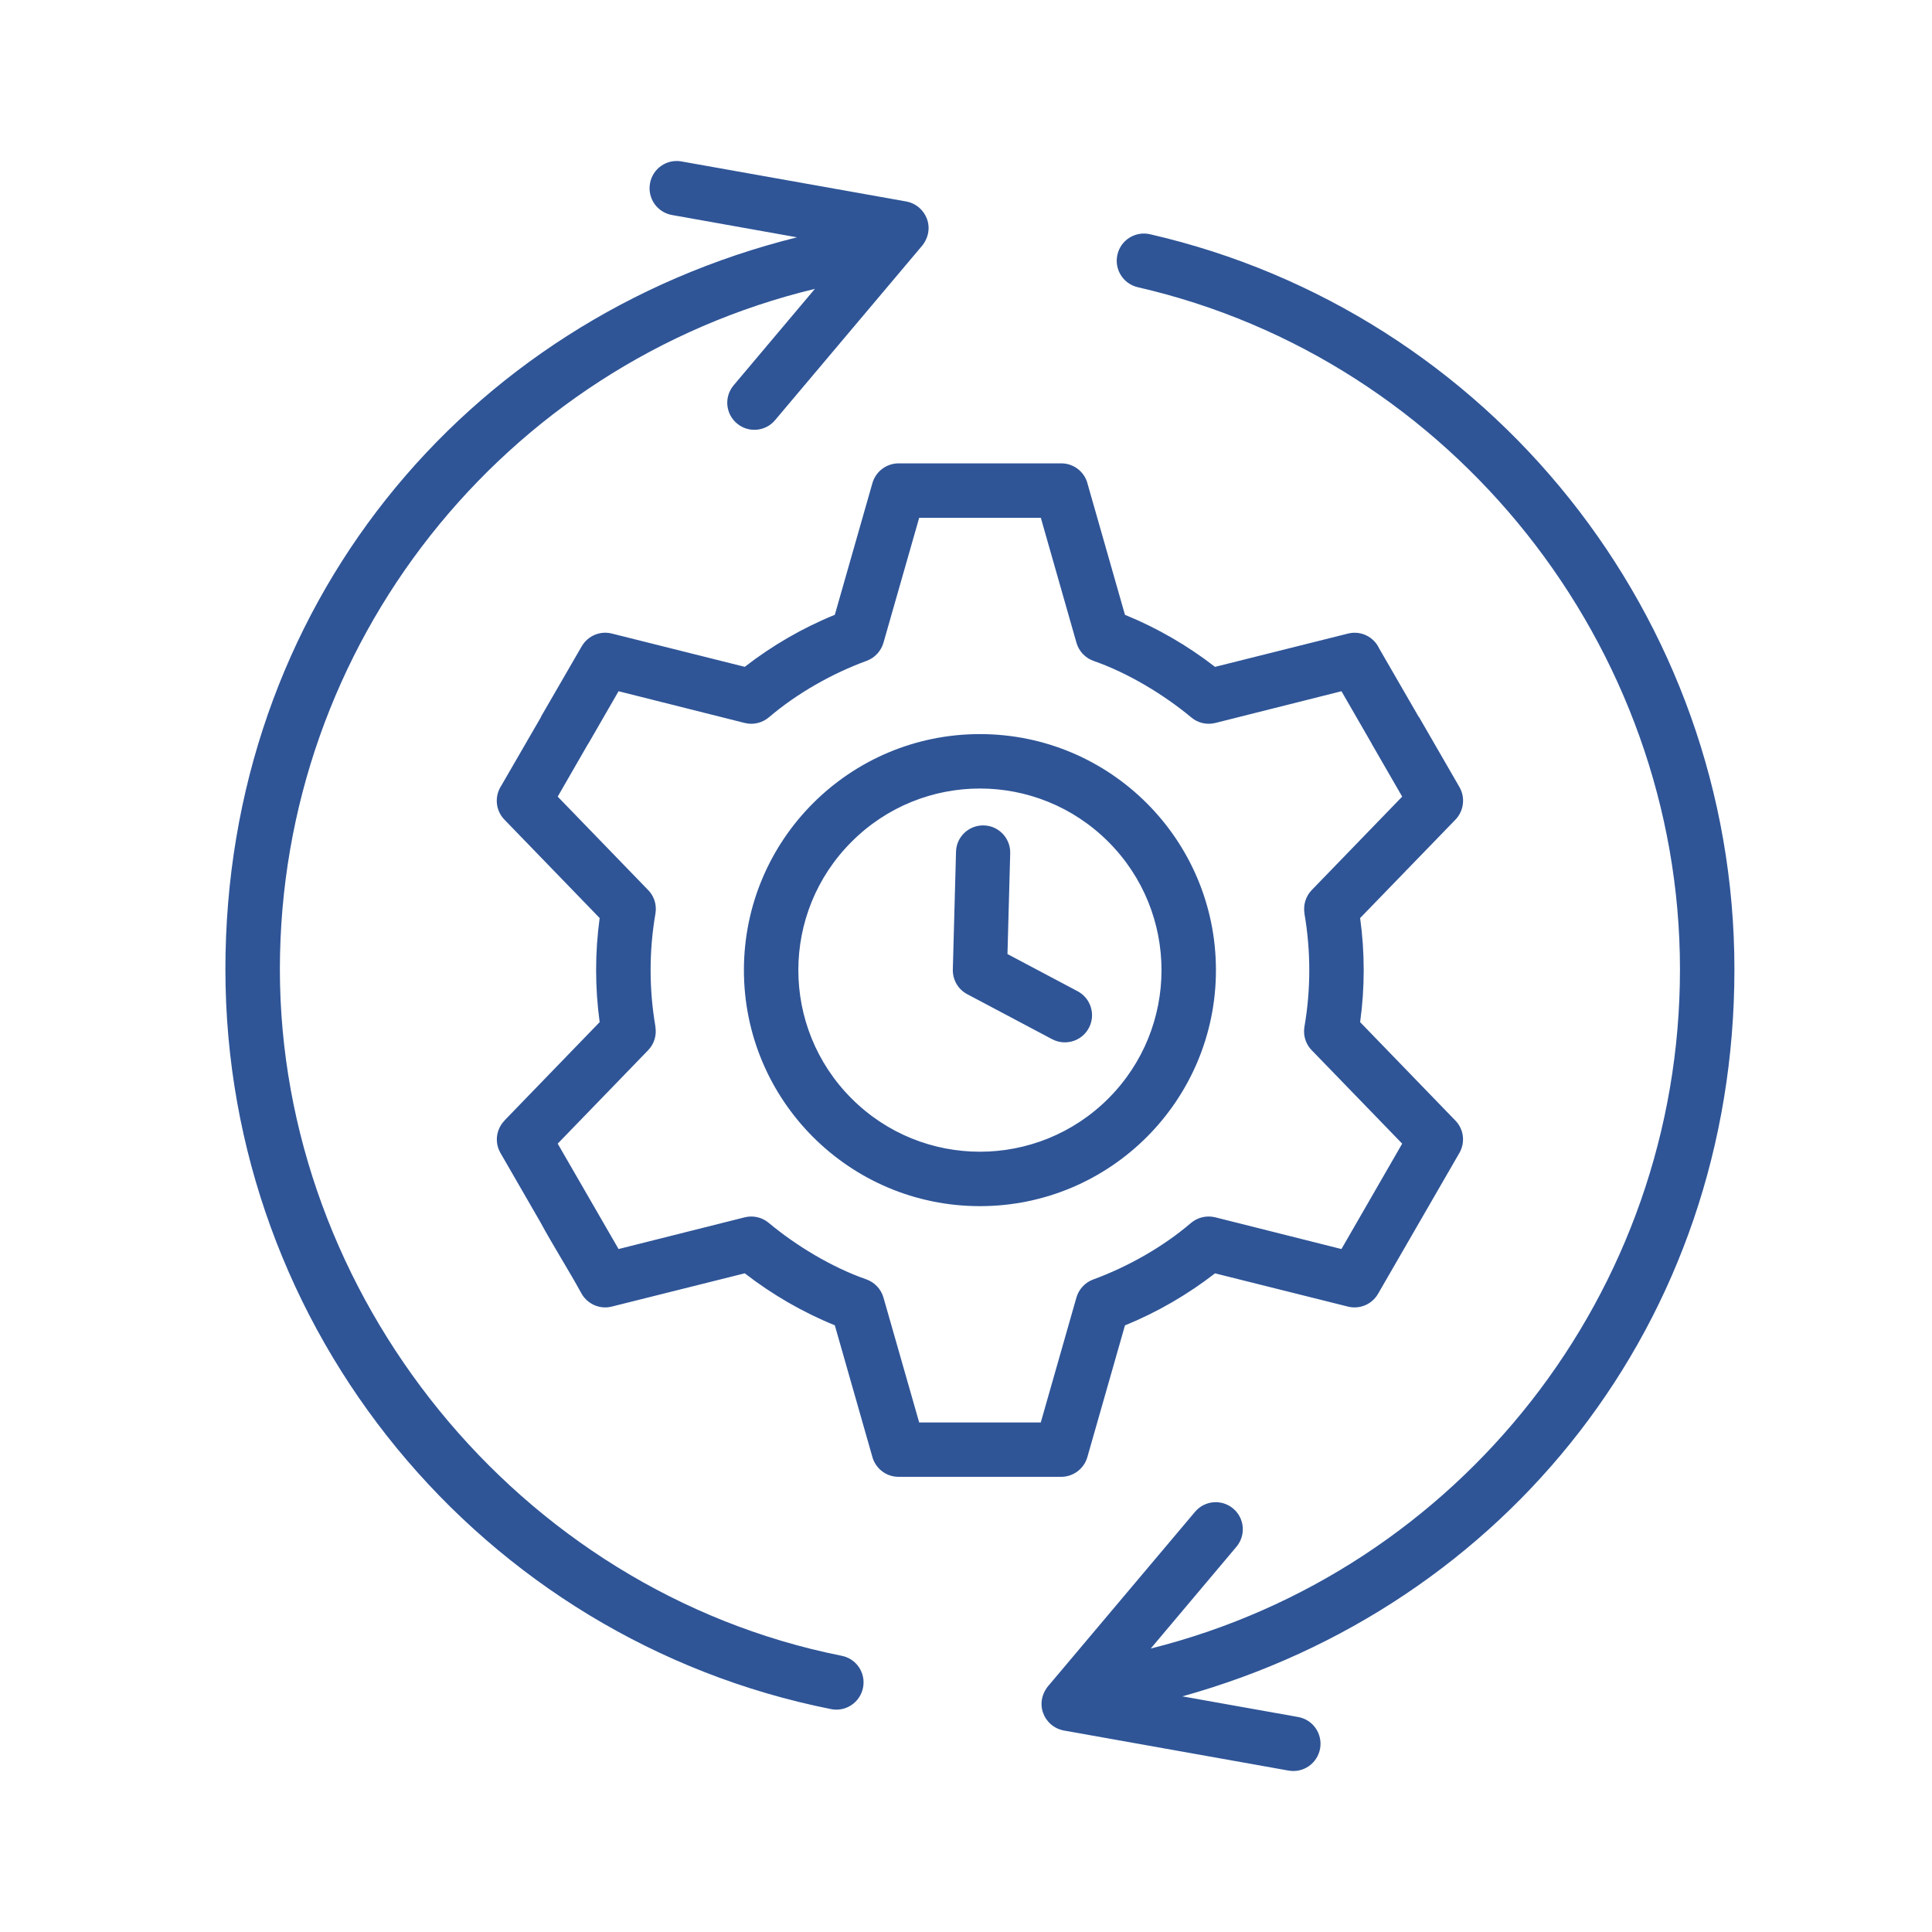 <svg xmlns="http://www.w3.org/2000/svg" width="60" height="60" viewBox="0 0 60 60" fill="none"><path d="M29.69 26.455C29.699 25.989 30.087 25.623 30.552 25.634C31.015 25.644 31.384 26.031 31.373 26.496L31.288 29.629L33.465 30.783C33.876 30.999 34.034 31.509 33.818 31.919C33.602 32.333 33.092 32.49 32.678 32.275L30.039 30.876C29.765 30.732 29.583 30.441 29.591 30.109L29.69 26.455ZM40.309 53.322C40.772 53.401 41.076 53.839 40.998 54.298C40.916 54.761 40.481 55.069 40.018 54.987L33.045 53.744C32.414 53.63 32.086 52.864 32.597 52.309L37.112 46.952C37.411 46.595 37.941 46.551 38.297 46.849C38.653 47.147 38.698 47.678 38.4 48.034L35.737 51.197C45.326 48.794 52.173 40.142 52.173 30.105C52.173 20.068 45.117 11.163 35.336 8.92C34.88 8.814 34.597 8.362 34.703 7.907C34.806 7.455 35.257 7.171 35.713 7.274C46.257 9.694 53.864 19.144 53.864 30.105C53.864 41.066 46.763 49.889 36.719 52.682L40.31 53.322H40.309ZM20.874 6.678C20.412 6.599 20.104 6.161 20.186 5.698C20.265 5.239 20.703 4.931 21.162 5.013L28.139 6.256C28.769 6.37 29.098 7.135 28.587 7.691L24.071 13.048C23.773 13.405 23.239 13.449 22.887 13.151C22.53 12.853 22.483 12.322 22.784 11.966L25.307 8.971C15.632 11.306 8.692 20.001 8.692 30.104C8.692 40.206 16.063 49.409 26.138 51.422C26.597 51.511 26.894 51.955 26.802 52.414C26.71 52.873 26.265 53.17 25.809 53.078C14.947 50.912 7 41.319 7 30.104C7 18.889 14.403 9.947 24.752 7.37L20.873 6.678H20.874ZM30.432 22.798C34.48 22.798 37.762 26.081 37.762 30.128C37.762 34.175 34.48 37.458 30.432 37.458C26.385 37.458 23.103 34.175 23.103 30.128C23.103 26.081 26.385 22.798 30.432 22.798ZM34.42 26.142C32.215 23.937 28.649 23.937 26.447 26.142C24.242 28.344 24.242 31.911 26.447 34.116C28.649 36.318 32.215 36.318 34.42 34.116C36.622 31.911 36.622 28.344 34.42 26.142ZM30.432 14.39H32.959C33.36 14.39 33.694 14.668 33.78 15.041L34.937 19.094C35.937 19.501 36.882 20.049 37.734 20.71L41.864 19.676C42.261 19.577 42.661 19.775 42.828 20.132L44.058 22.261L44.062 22.257L45.325 24.444C45.521 24.786 45.452 25.211 45.181 25.475L42.24 28.511C42.388 29.582 42.388 30.672 42.24 31.743L45.198 34.8C45.469 35.077 45.506 35.492 45.321 35.809L42.798 40.178C42.606 40.513 42.22 40.667 41.864 40.578L37.734 39.545C36.882 40.205 35.937 40.754 34.937 41.161L33.769 45.251C33.663 45.621 33.324 45.864 32.958 45.864H27.905C27.504 45.864 27.172 45.586 27.083 45.213L25.926 41.159C24.926 40.752 23.982 40.204 23.129 39.544L19 40.577C18.613 40.676 18.22 40.484 18.045 40.146C17.664 39.452 17.151 38.64 16.778 37.948L15.542 35.806C15.35 35.47 15.412 35.063 15.669 34.8H15.665L18.623 31.743C18.476 30.672 18.476 29.582 18.623 28.511L15.665 25.454C15.385 25.167 15.354 24.728 15.566 24.403L16.806 22.26L16.802 22.256L18.065 20.073C18.261 19.737 18.644 19.586 19 19.675L23.129 20.709C23.982 20.048 24.926 19.5 25.926 19.093L27.094 15.002C27.201 14.633 27.54 14.39 27.906 14.39H30.432ZM32.322 16.081H28.546L27.437 19.96C27.365 20.21 27.18 20.423 26.917 20.522C25.849 20.912 24.754 21.531 23.89 22.268C23.688 22.443 23.407 22.522 23.131 22.453L19.21 21.467L18.266 23.104H18.262L17.32 24.74L20.097 27.609C20.298 27.794 20.405 28.077 20.356 28.368C20.155 29.529 20.155 30.727 20.356 31.888H20.353C20.397 32.145 20.321 32.418 20.127 32.617L17.32 35.517L19.21 38.79L23.131 37.804C23.381 37.743 23.661 37.797 23.877 37.98C24.726 38.688 25.838 39.359 26.889 39.726C27.146 39.812 27.358 40.02 27.437 40.297L28.546 44.176H32.322L33.429 40.297C33.501 40.047 33.686 39.834 33.949 39.736C35.017 39.345 36.116 38.726 36.976 37.989C37.178 37.814 37.459 37.736 37.739 37.804L41.66 38.79L43.546 35.517L40.769 32.649C40.568 32.464 40.461 32.18 40.51 31.889C40.711 30.728 40.711 29.53 40.51 28.37H40.513C40.469 28.112 40.545 27.839 40.739 27.64L43.546 24.74L42.602 23.104H42.605L41.661 21.467L37.74 22.453C37.487 22.515 37.207 22.46 36.994 22.278C36.141 21.569 35.029 20.898 33.978 20.531C33.721 20.446 33.51 20.24 33.43 19.96L32.324 16.081H32.322Z" fill="#2F5597"></path></svg>